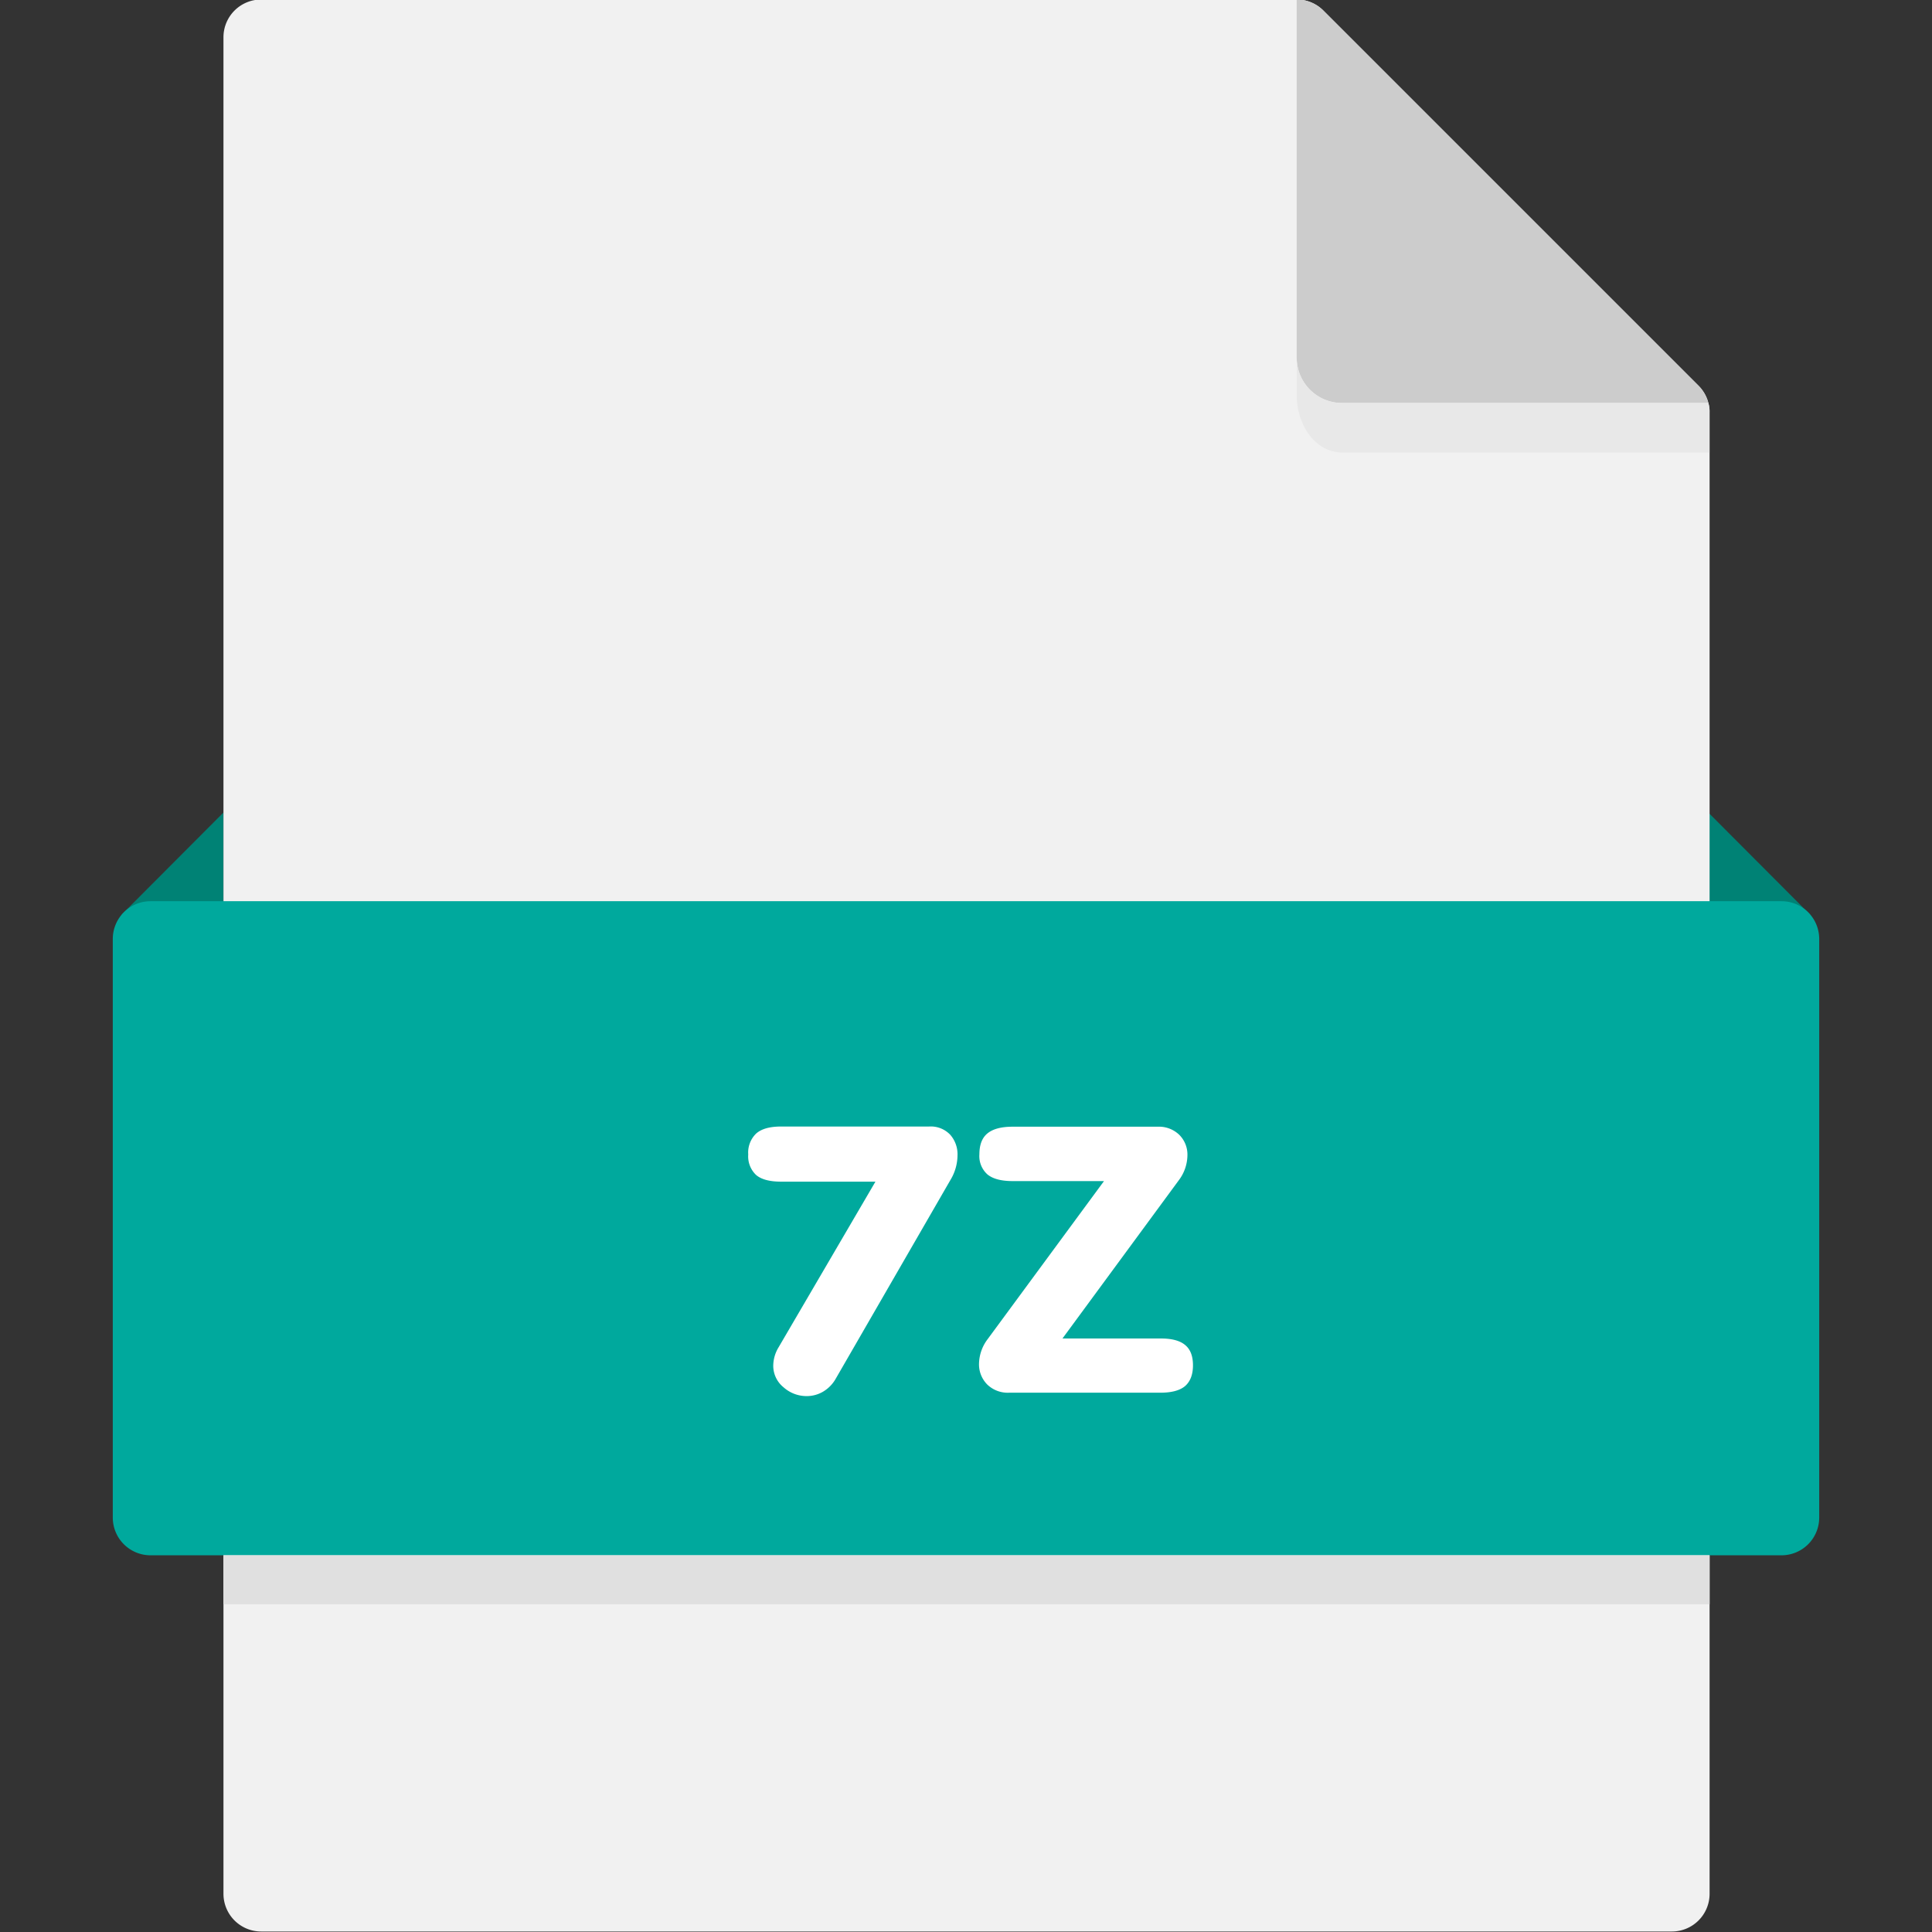 <svg id="Artwork" height="512" viewBox="0 0 512 512" width="512" xmlns="http://www.w3.org/2000/svg"><rect x="0" y="0" width="512" height="512" fill="#333333" stroke="none"/><path d="m59.21 215.34-27.01 27.09h27.01z" fill="#008275"/><path d="m452.73 215.34 27.02 27.09h-27.02z" fill="#008275"/><path d="m453.06 109.29a10 10 0 0 0 -2.93-7.07l-99.42-99.42a10 10 0 0 0 -7.07-2.93h-274.42a10 10 0 0 0 -10 10v492a10 10 0 0 0 10 10h373.84a10 10 0 0 0 10-10z" fill="#f1f1f1"/><path d="m452.73 106.8a9.88 9.88 0 0 0 -2.6-4.58l-99.42-99.42a10 10 0 0 0 -7.07-2.93v94.92a12 12 0 0 0 12 12z" fill="#ccc"/><path d="m452.73 106.8h-97.08a12 12 0 0 1 -12-12v10.15c0 6.63 4.12 15 12.38 15h97v-10.66a6.46 6.46 0 0 0 -.3-2.49z" fill="#e8e8e8"/><path d="m472.11 412.17h-432.22a10 10 0 0 1 -10-10v-153.34a10 10 0 0 1 10-10h432.22a10 10 0 0 1 10 10v153.33a10 10 0 0 1 -10 10.01z" fill="#00a99d"/><path d="m59.21 412.17h393.85v12.97h-393.85z" fill="#e0e0e0"/><g fill="#fff"><path d="m251.8 300.7a7.8 7.8 0 0 1 1.95 5.45 12.81 12.81 0 0 1 -1.9 6.6l-30.32 52.53a9.29 9.29 0 0 1 -3.45 3.55 8.54 8.54 0 0 1 -4.25 1.15 9.14 9.14 0 0 1 -6.2-2.35 7.32 7.32 0 0 1 -2.71-5.75 9.55 9.55 0 0 1 1.4-4.81l25.68-43.92h-25q-4.6 0-6.66-1.8a6.8 6.8 0 0 1 -2.05-5.4 7 7 0 0 1 2.1-5.55q2.1-1.86 6.61-1.86h39.21a7.1 7.1 0 0 1 5.59 2.16z"/><path d="m314 356.38q2.14 1.69 2.15 5.4t-2.1 5.55q-2.1 1.76-6.6 1.75h-40a7.81 7.81 0 0 1 -5.85-2.2 7.57 7.57 0 0 1 -2.15-5.5 11.11 11.11 0 0 1 2.3-6.51l30.82-41.87h-24.21c-3 0-5.22-.58-6.66-1.75a6.49 6.49 0 0 1 -2.15-5.35q0-3.81 2.15-5.55c1.44-1.17 3.65-1.76 6.66-1.76h38.42a7.76 7.76 0 0 1 5.75 2.16 7.39 7.39 0 0 1 2.15 5.45 11.19 11.19 0 0 1 -2.3 6.6l-30.82 41.92h25.92q4.4-.05 6.52 1.66z"/></g></svg>